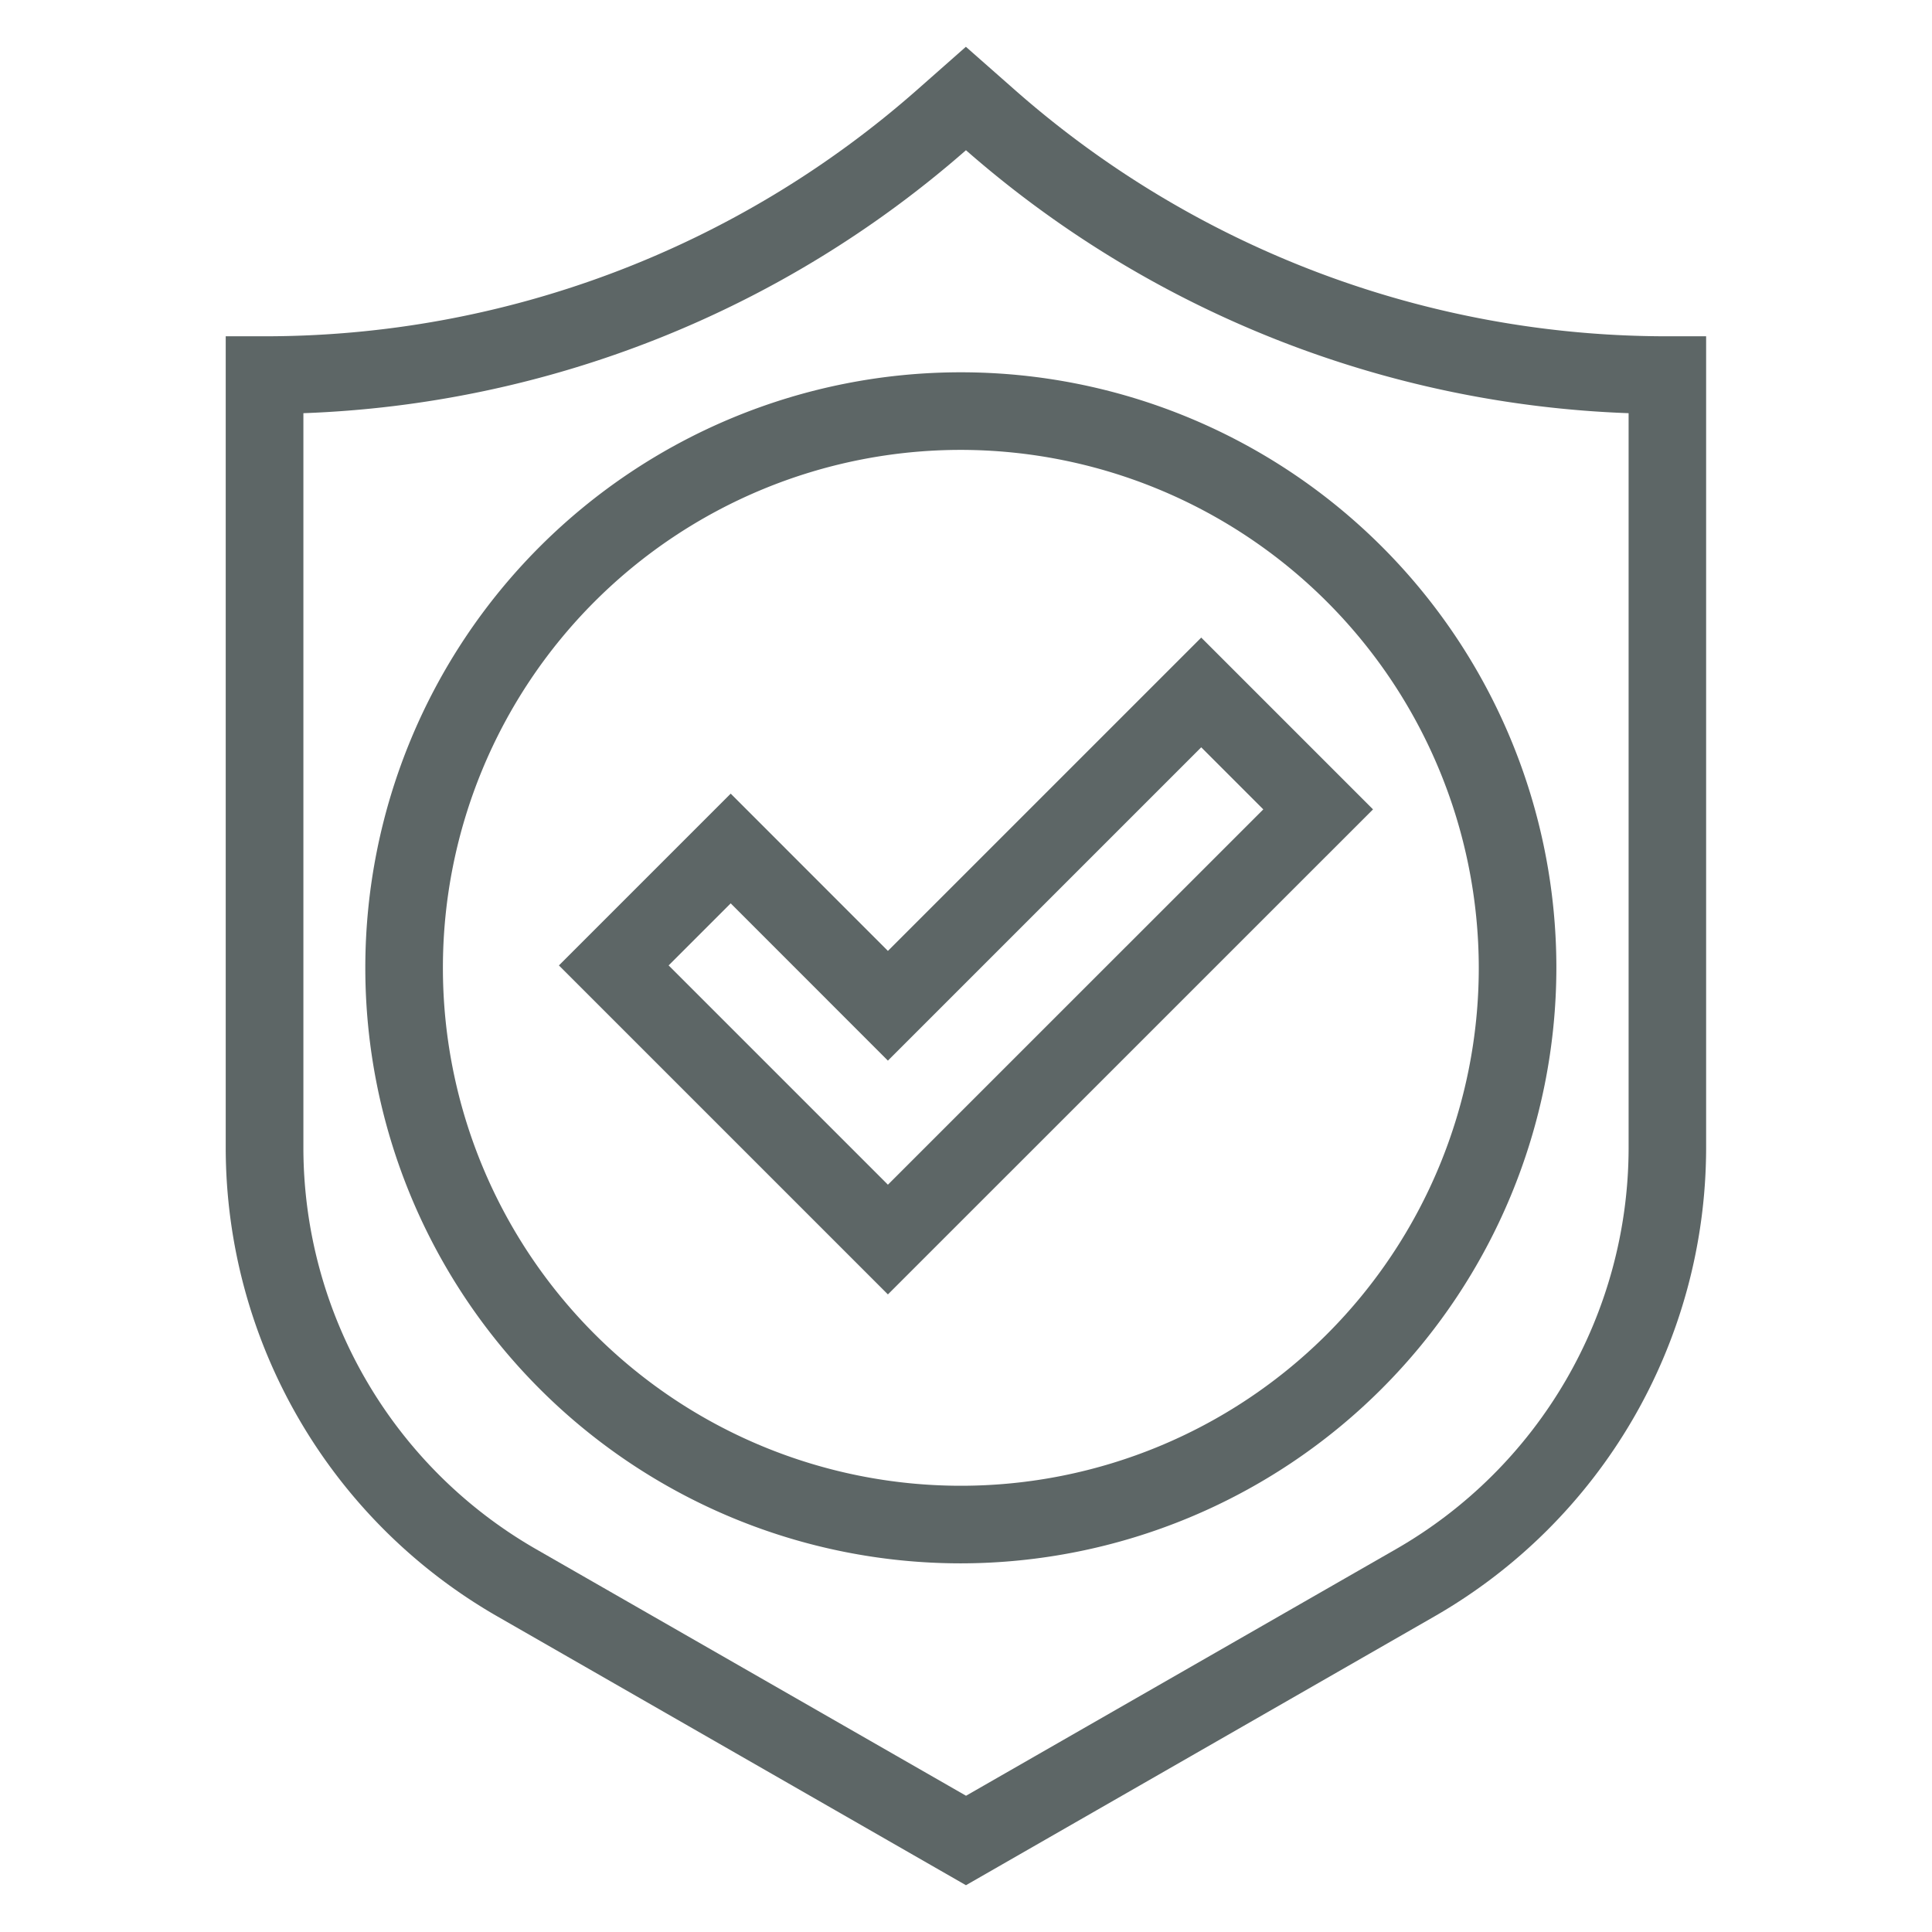 <svg xmlns="http://www.w3.org/2000/svg" viewBox="0 0 24.899 24.899"><defs><style>.a{fill:#5d6666;}</style></defs><path class="a" d="M12.449,24.296l-6.035-3.462a6.97,6.97,0,0,1-3.505-6.028V4.334h.5a12.711,12.711,0,0,0,8.418-3.183l.621-.548.622.548a12.711,12.711,0,0,0,8.418,3.183h.5v10.472a6.97,6.97,0,0,1-3.505,6.028ZM3.91,5.325v9.481a5.97,5.97,0,0,0,3.002,5.161l5.538,3.176,5.537-3.176a5.97,5.97,0,0,0,3.002-5.161V5.325a13.709,13.709,0,0,1-8.54-3.389A13.709,13.709,0,0,1,3.91,5.325Z"/><path class="a" d="M12.383,20.148a7.675,7.675,0,1,1,7.675-7.675A7.684,7.684,0,0,1,12.383,20.148Zm0-14.35a6.675,6.675,0,1,0,6.675,6.675A6.682,6.682,0,0,0,12.383,5.798Z"/><path class="a" d="M11.443,16.682l-4.24-4.24,2.214-2.214,2.026,2.027,4.038-4.038,2.214,2.214Zm-2.826-4.24,2.826,2.826,4.838-4.837-.8-.8-4.038,4.038-2.026-2.027Z"/></svg>